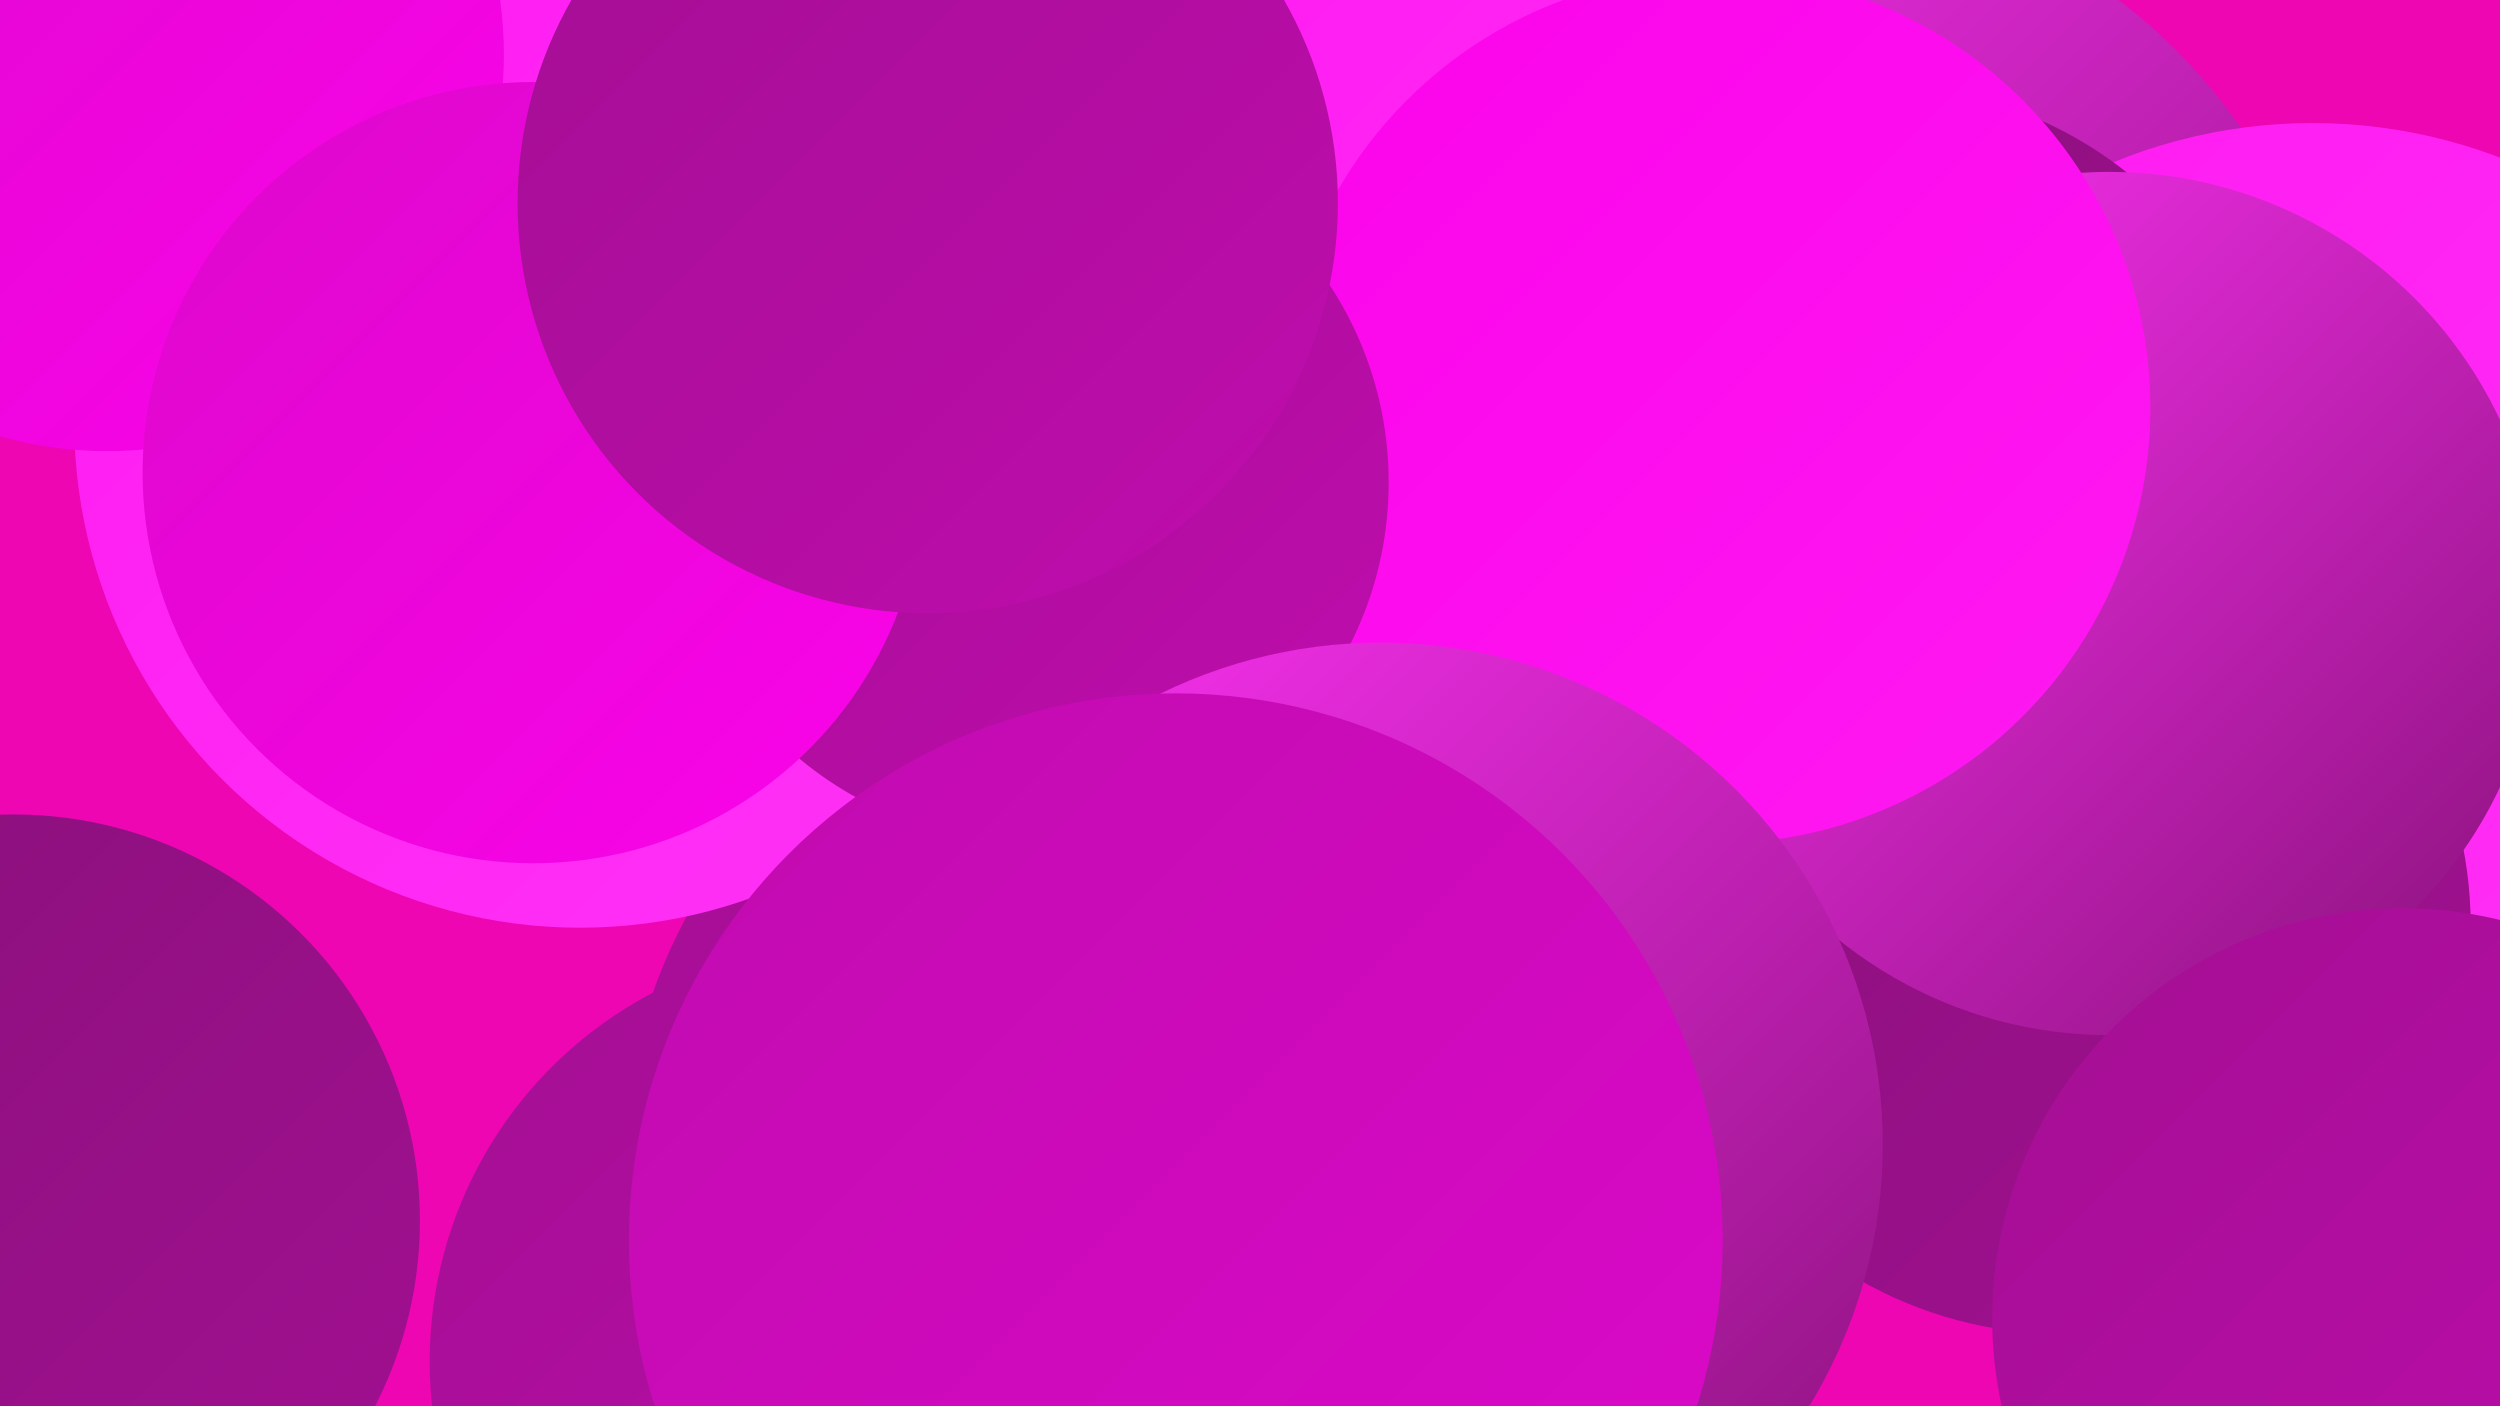 <?xml version="1.0" encoding="UTF-8"?><svg width="1280" height="720" xmlns="http://www.w3.org/2000/svg"><defs><linearGradient id="grad0" x1="0%" y1="0%" x2="100%" y2="100%"><stop offset="0%" style="stop-color:#881179;stop-opacity:1" /><stop offset="100%" style="stop-color:#a30f93;stop-opacity:1" /></linearGradient><linearGradient id="grad1" x1="0%" y1="0%" x2="100%" y2="100%"><stop offset="0%" style="stop-color:#a30f93;stop-opacity:1" /><stop offset="100%" style="stop-color:#c00cae;stop-opacity:1" /></linearGradient><linearGradient id="grad2" x1="0%" y1="0%" x2="100%" y2="100%"><stop offset="0%" style="stop-color:#c00cae;stop-opacity:1" /><stop offset="100%" style="stop-color:#dd08cb;stop-opacity:1" /></linearGradient><linearGradient id="grad3" x1="0%" y1="0%" x2="100%" y2="100%"><stop offset="0%" style="stop-color:#dd08cb;stop-opacity:1" /><stop offset="100%" style="stop-color:#fb03ea;stop-opacity:1" /></linearGradient><linearGradient id="grad4" x1="0%" y1="0%" x2="100%" y2="100%"><stop offset="0%" style="stop-color:#fb03ea;stop-opacity:1" /><stop offset="100%" style="stop-color:#ff1af2;stop-opacity:1" /></linearGradient><linearGradient id="grad5" x1="0%" y1="0%" x2="100%" y2="100%"><stop offset="0%" style="stop-color:#ff1af2;stop-opacity:1" /><stop offset="100%" style="stop-color:#ff33f6;stop-opacity:1" /></linearGradient><linearGradient id="grad6" x1="0%" y1="0%" x2="100%" y2="100%"><stop offset="0%" style="stop-color:#ff33f6;stop-opacity:1" /><stop offset="100%" style="stop-color:#881179;stop-opacity:1" /></linearGradient></defs><rect width="1280" height="720" fill="#ed06b1" /><circle cx="590" cy="598" r="271" fill="url(#grad1)" /><circle cx="860" cy="357" r="199" fill="url(#grad4)" /><circle cx="912" cy="228" r="286" fill="url(#grad6)" /><circle cx="1184" cy="332" r="269" fill="url(#grad5)" /><circle cx="433" cy="697" r="213" fill="url(#grad1)" /><circle cx="695" cy="129" r="285" fill="url(#grad1)" /><circle cx="297" cy="216" r="259" fill="url(#grad5)" /><circle cx="55" cy="28" r="203" fill="url(#grad3)" /><circle cx="7" cy="625" r="208" fill="url(#grad0)" /><circle cx="786" cy="145" r="222" fill="url(#grad5)" /><circle cx="962" cy="248" r="204" fill="url(#grad0)" /><circle cx="1056" cy="474" r="209" fill="url(#grad0)" /><circle cx="1080" cy="309" r="221" fill="url(#grad6)" /><circle cx="878" cy="209" r="223" fill="url(#grad4)" /><circle cx="527" cy="247" r="184" fill="url(#grad1)" /><circle cx="707" cy="586" r="257" fill="url(#grad6)" /><circle cx="602" cy="635" r="280" fill="url(#grad2)" /><circle cx="273" cy="242" r="200" fill="url(#grad3)" /><circle cx="475" cy="104" r="210" fill="url(#grad1)" /><circle cx="1230" cy="675" r="210" fill="url(#grad1)" /></svg>